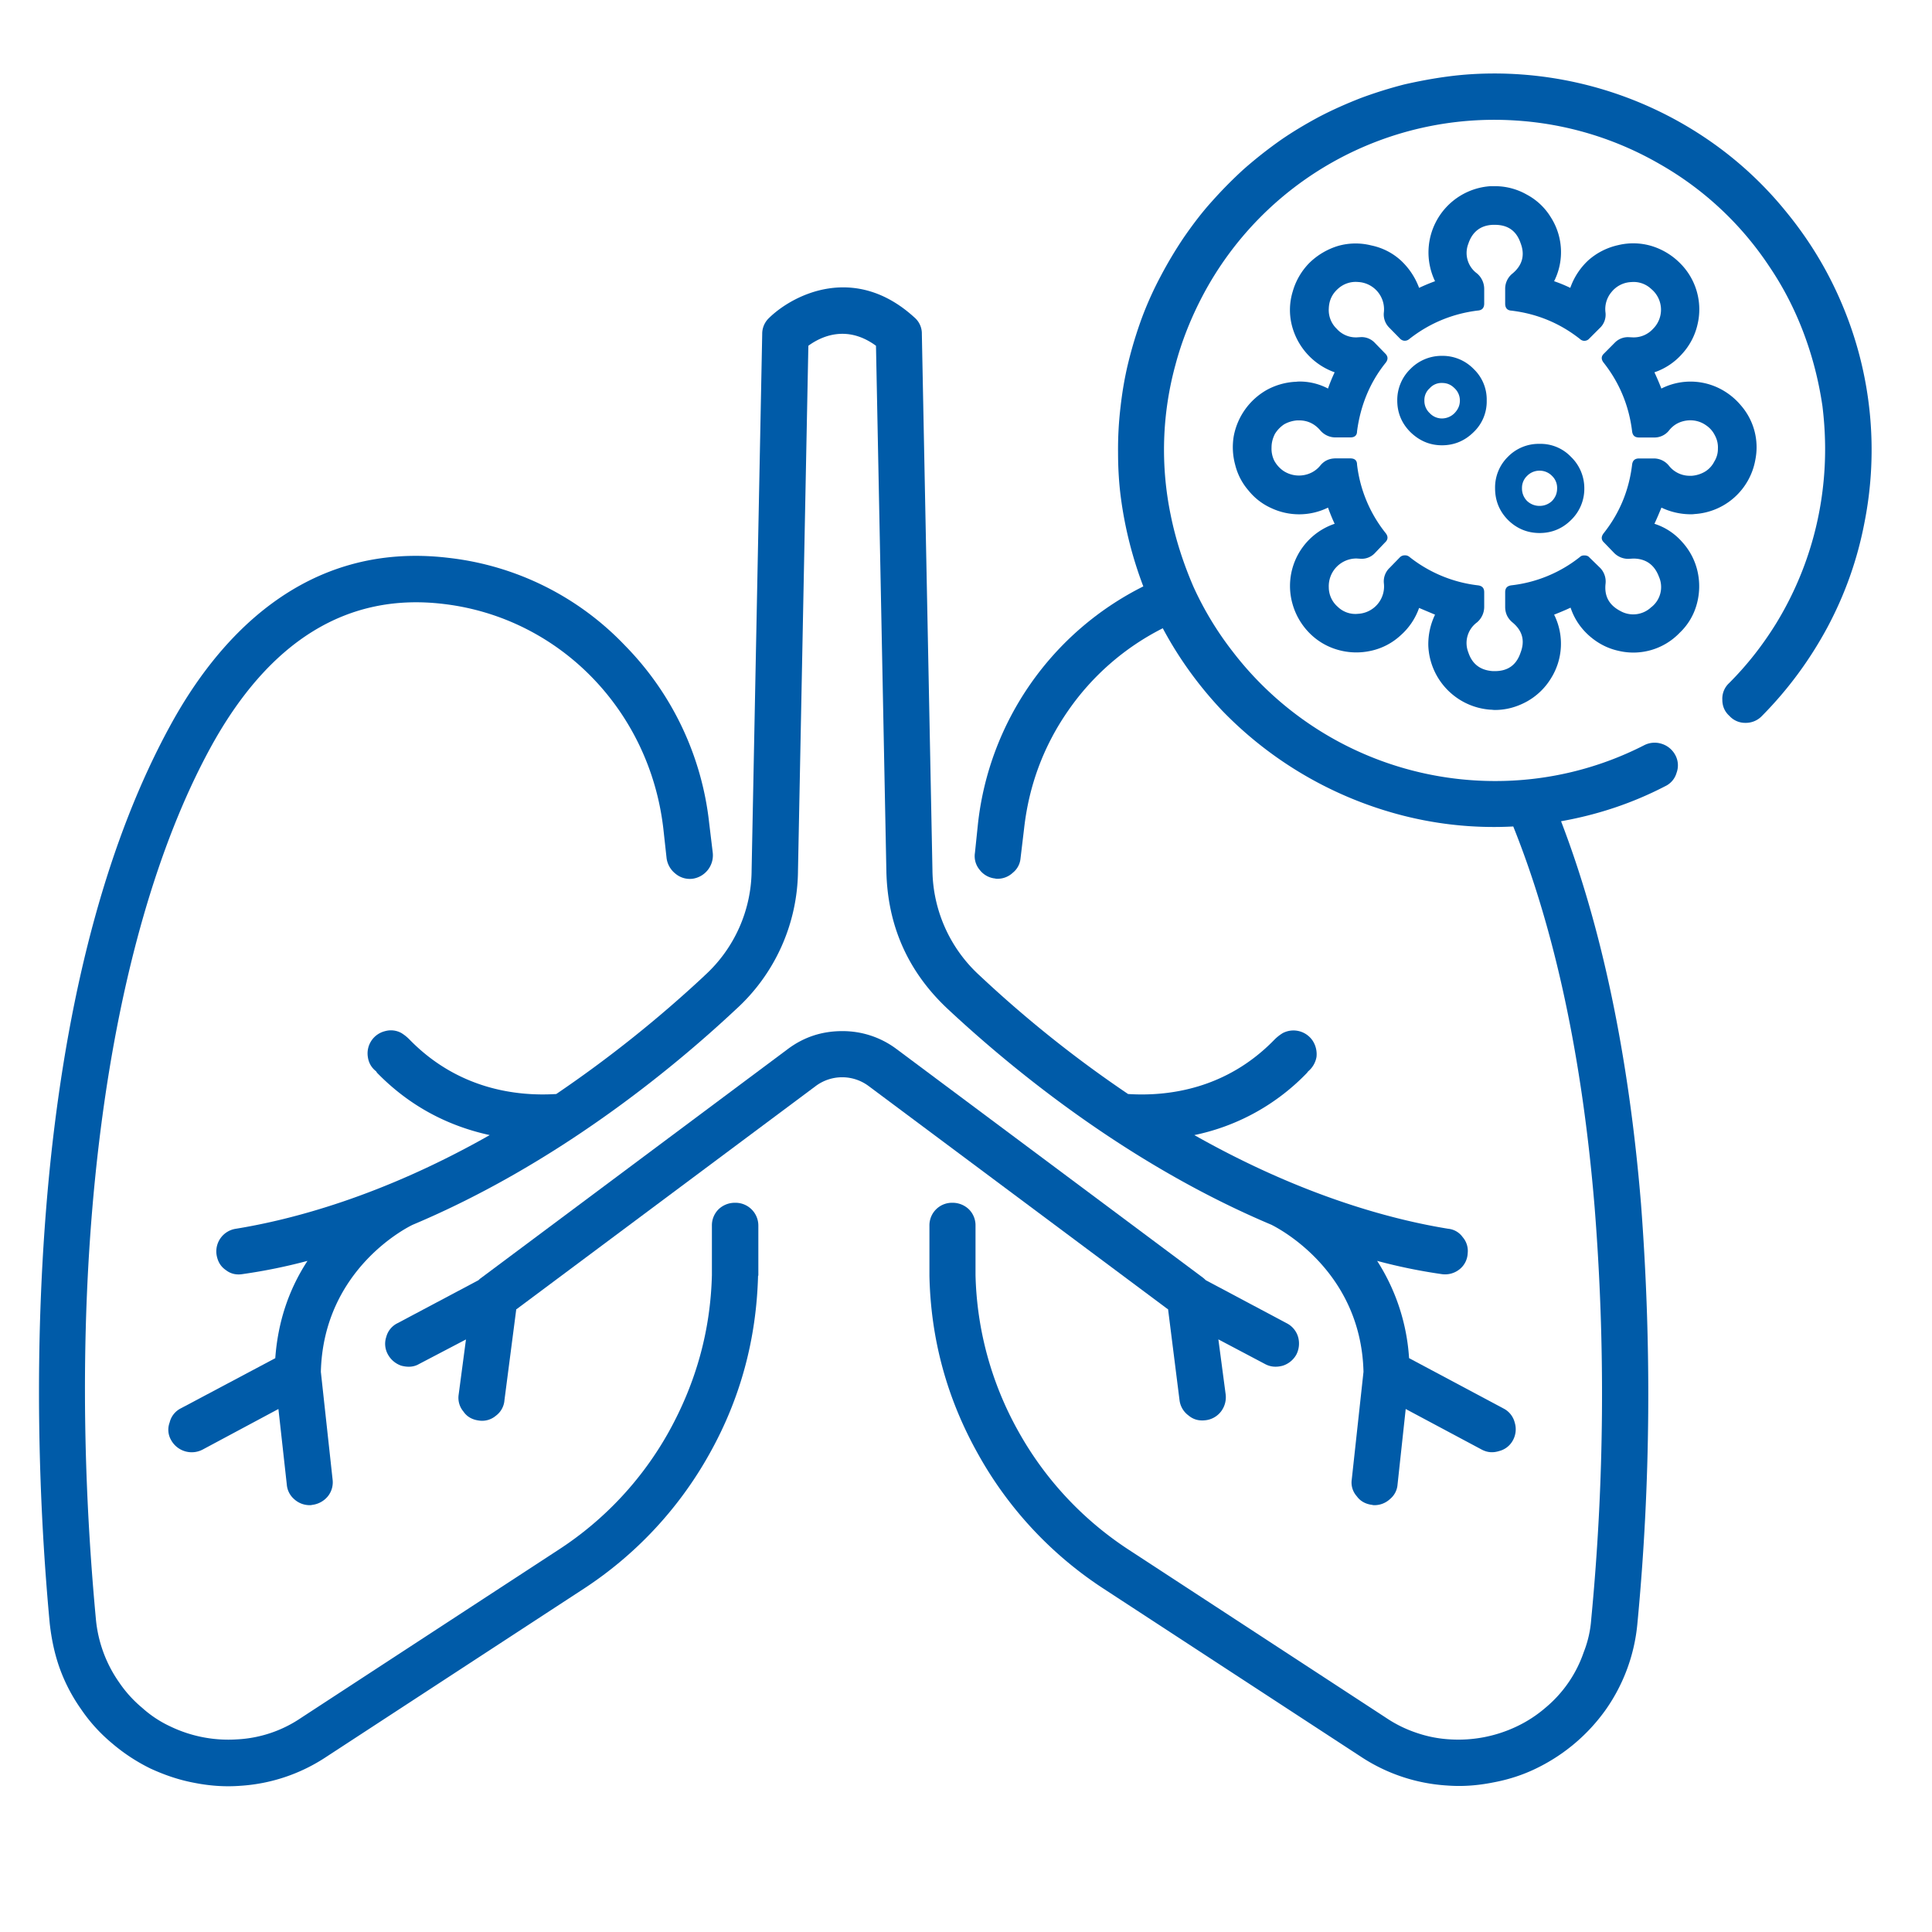 <svg xmlns="http://www.w3.org/2000/svg" width="27" height="27"><defs><clipPath id="a"><path d="M12.602 1.031h13.96V25h-13.96Zm0 0"/></clipPath><clipPath id="b"><path d="M.438 7.2H10.8V25H.437Zm0 0"/></clipPath></defs><g clip-path="url(#a)"><path style="stroke:none;fill-rule:nonzero;fill:#005ba8;fill-opacity:1" d="M20.89 1.027c-.214 0-.425.012-.64.04-.21.027-.418.066-.625.113a6.145 6.145 0 0 0-.61.191c-.199.078-.394.164-.581.262-.188.101-.372.21-.547.332-.176.125-.34.254-.504.398a6.04 6.04 0 0 0-.445.45c-.145.16-.274.332-.395.507a5.857 5.857 0 0 0-.324.543 4.83 4.83 0 0 0-.262.582 5.824 5.824 0 0 0-.187.614c-.051.207-.086.414-.11.625a5.03 5.03 0 0 0-.035.64c0 .211.012.426.04.637a5.51 5.51 0 0 0 .313 1.234 4.226 4.226 0 0 0-2.31 3.309l-.043.414a.297.297 0 0 0 .066.238.31.31 0 0 0 .215.121c.012.004.024.004.035.004a.311.311 0 0 0 .215-.086.289.289 0 0 0 .106-.199l.05-.418c.067-.598.27-1.148.614-1.644A3.553 3.553 0 0 1 16.25 8.78c.223.418.5.801.828 1.149a5.363 5.363 0 0 0 2.41 1.437 5.126 5.126 0 0 0 1.66.184c.582 1.449.965 3.238 1.137 5.32.152 1.918.137 3.84-.047 5.754a1.55 1.55 0 0 1-.105.465 1.744 1.744 0 0 1-.535.777 1.778 1.778 0 0 1-.403.262 1.894 1.894 0 0 1-.93.18 1.72 1.72 0 0 1-.464-.09 1.757 1.757 0 0 1-.43-.211l-3.601-2.352A4.706 4.706 0 0 1 14.23 20a4.688 4.688 0 0 1-.597-2.18v-.691a.315.315 0 0 0-.094-.23.328.328 0 0 0-.23-.09.315.315 0 0 0-.32.32v.703c.019.883.245 1.711.675 2.48a5.343 5.343 0 0 0 1.754 1.887l3.602 2.352a2.456 2.456 0 0 0 1.207.402c.214.016.425 0 .64-.043.211-.039.418-.105.61-.2a2.557 2.557 0 0 0 .968-.823 2.486 2.486 0 0 0 .438-1.2c.187-1.957.199-3.91.05-5.867-.171-2.074-.55-3.867-1.117-5.343.508-.09.993-.25 1.454-.489a.295.295 0 0 0 .16-.187.3.3 0 0 0-.016-.246.325.325 0 0 0-.191-.16.32.32 0 0 0-.246.02 4.56 4.56 0 0 1-2.086.5 4.62 4.62 0 0 1-3.664-1.809 4.519 4.519 0 0 1-.547-.903c-.14-.324-.25-.66-.32-1.008a4.497 4.497 0 0 1 .066-2.093c.09-.34.222-.668.387-.98a4.607 4.607 0 0 1 4.367-2.438 4.592 4.592 0 0 1 2.008.605 4.51 4.51 0 0 1 1.535 1.43c.199.293.359.605.484.937.125.332.211.672.262 1.02.043.351.05.703.015 1.058a4.645 4.645 0 0 1-.668 1.988c-.187.301-.402.575-.652.825a.296.296 0 0 0-.094.234c0 .086.032.164.098.223a.296.296 0 0 0 .227.098.31.31 0 0 0 .23-.098c.363-.367.668-.781.914-1.238.246-.461.418-.946.516-1.457a5.217 5.217 0 0 0-.305-3.04c-.2-.48-.465-.917-.797-1.32a5.13 5.13 0 0 0-1.14-1.035 5.29 5.29 0 0 0-2.922-.887Zm0 0"/></g><path style="stroke:none;fill-rule:nonzero;fill:#005ba8;fill-opacity:1" d="M23.121 7.32c.035-.074.067-.152.098-.226a.95.95 0 0 0 .402.093c.02 0 .043 0 .059-.003a.92.92 0 0 0 .851-.758.89.89 0 0 0-.203-.762.94.94 0 0 0-.32-.246.903.903 0 0 0-.79.012 3.953 3.953 0 0 0-.097-.227.901.901 0 0 0 .387-.258.904.904 0 0 0 .215-.41.909.909 0 0 0-.25-.863.95.95 0 0 0-.395-.235.895.895 0 0 0-.465-.011.93.93 0 0 0-.414.21.955.955 0 0 0-.254.387 1.965 1.965 0 0 0-.226-.093.905.905 0 0 0-.047-.895.873.873 0 0 0-.336-.316.893.893 0 0 0-.445-.117h-.063a.928.928 0 0 0-.773 1.328 2.703 2.703 0 0 0-.223.093.991.991 0 0 0-.258-.386.872.872 0 0 0-.41-.207.894.894 0 0 0-.465.007.98.98 0 0 0-.398.235.93.93 0 0 0-.235.402.879.879 0 0 0-.015.461.943.943 0 0 0 .601.668 2.302 2.302 0 0 0-.093.227.85.85 0 0 0-.403-.098c-.023 0-.039.004-.062.004a.937.937 0 0 0-.39.113.942.942 0 0 0-.462.645.932.932 0 0 0 .02.402.86.86 0 0 0 .187.36.86.86 0 0 0 .32.246.916.916 0 0 0 .79-.008c.027.074.058.152.093.226a.917.917 0 0 0-.586 1.13.939.939 0 0 0 .235.398.9.9 0 0 0 .398.234.937.937 0 0 0 .465.012.886.886 0 0 0 .41-.215.913.913 0 0 0 .258-.383l.223.094a.95.95 0 0 0-.094.437.935.935 0 0 0 .867.891c.024 0 .04.004.063.004.156 0 .304-.04.445-.117a.913.913 0 0 0 .336-.32.91.91 0 0 0 .047-.895c.078-.031.156-.063.23-.098.051.153.137.281.254.387.117.105.254.18.41.215a.896.896 0 0 0 .86-.25.861.861 0 0 0 .238-.395.939.939 0 0 0 .012-.465.904.904 0 0 0-.215-.41.86.86 0 0 0-.387-.254Zm-.043 1.164a.366.366 0 0 1-.433.055c-.157-.082-.227-.207-.207-.383a.274.274 0 0 0-.075-.219l-.152-.148c-.016-.02-.043-.027-.07-.027-.02 0-.043.004-.059.02a1.878 1.878 0 0 1-.96.398c-.06.008-.087.039-.087.097v.203c0 .086.031.157.098.215.14.114.183.254.117.426-.059.176-.18.258-.36.258h-.027c-.175-.012-.289-.098-.343-.262a.357.357 0 0 1 .12-.418.284.284 0 0 0 .102-.219v-.203c0-.058-.027-.09-.09-.097a1.893 1.893 0 0 1-.957-.399.092.092 0 0 0-.062-.02.094.094 0 0 0-.07.028l-.141.145a.26.26 0 0 0-.082.218.383.383 0 0 1-.36.426.353.353 0 0 1-.285-.098.362.362 0 0 1-.125-.273.387.387 0 0 1 .387-.402l.063.004a.253.253 0 0 0 .19-.075l.145-.152c.043-.039.047-.082.012-.129a1.883 1.883 0 0 1-.402-.96c0-.06-.035-.087-.094-.087h-.203c-.09 0-.16.032-.215.098a.372.372 0 0 1-.152.113.395.395 0 0 1-.363-.035.416.416 0 0 1-.13-.144.38.38 0 0 1-.038-.184c0-.066.015-.125.046-.188a.431.431 0 0 1 .13-.136.436.436 0 0 1 .183-.055h.027c.117 0 .215.047.293.137a.278.278 0 0 0 .219.101h.203c.059 0 .094-.027.094-.086.047-.355.176-.68.402-.96.035-.047.031-.09-.012-.13l-.14-.144a.254.254 0 0 0-.192-.082l-.066.004a.359.359 0 0 1-.277-.121.362.362 0 0 1-.11-.282c.004-.109.043-.199.125-.273a.366.366 0 0 1 .285-.098.382.382 0 0 1 .36.422.26.26 0 0 0 .078.219l.145.148c.019.02.042.032.07.032a.096.096 0 0 0 .062-.024c.282-.222.606-.355.957-.398.063-.004.09-.04.09-.098V4.04a.284.284 0 0 0-.101-.219.354.354 0 0 1-.121-.414c.054-.164.168-.258.343-.265h.028c.18 0 .3.082.359.254.066.171.023.316-.117.43a.272.272 0 0 0-.098.214v.203c0 .059.027.094.086.098.36.043.68.176.961.398.016.016.04.024.059.024a.091.091 0 0 0 .07-.032l.144-.144a.255.255 0 0 0 .082-.219.371.371 0 0 1 .086-.289.373.373 0 0 1 .274-.137.358.358 0 0 1 .281.098.376.376 0 0 1 .024.555.365.365 0 0 1-.278.12l-.066-.003a.256.256 0 0 0-.192.078l-.148.149c-.043.039-.043.082-.008.128.223.282.356.606.399.961.007.059.039.086.097.086h.203a.26.26 0 0 0 .215-.097c.04-.051.09-.09.149-.114a.402.402 0 0 1 .191-.027.374.374 0 0 1 .176.066.36.36 0 0 1 .125.141.35.35 0 0 1 .043.188.33.33 0 0 1-.051.18.344.344 0 0 1-.129.14.424.424 0 0 1-.183.058h-.024a.368.368 0 0 1-.297-.14.27.27 0 0 0-.215-.102h-.203c-.058 0-.09.028-.097.086-.043.36-.176.68-.399.961-.035.047-.035.09.008.129l.14.145a.278.278 0 0 0 .2.082l.066-.004c.176 0 .297.086.36.254a.357.357 0 0 1-.106.425Zm0 0"/><path style="stroke:none;fill-rule:nonzero;fill:#005ba8;fill-opacity:1" d="M20.152 4.973a.611.611 0 0 0-.441.183.605.605 0 0 0-.184.442c0 .172.063.32.184.441.125.121.27.184.441.184.172 0 .32-.063.442-.184a.59.59 0 0 0 .183-.441.59.59 0 0 0-.183-.442.605.605 0 0 0-.442-.183Zm0 .875a.233.233 0 0 1-.172-.075.233.233 0 0 1-.074-.175.22.22 0 0 1 .074-.172.22.22 0 0 1 .172-.074c.07 0 .125.023.176.074a.233.233 0 0 1 .074.172c0 .07-.027.125-.074.175a.249.249 0 0 1-.176.075ZM21.516 6.203a.601.601 0 0 0-.442.18.601.601 0 0 0-.18.441c0 .172.06.32.18.442.121.12.27.183.442.183s.32-.062.441-.183a.605.605 0 0 0 .184-.442.608.608 0 0 0-.188-.441.586.586 0 0 0-.437-.18Zm0 .867A.251.251 0 0 1 21.34 7a.245.245 0 0 1-.07-.176.23.23 0 0 1 .07-.172.24.24 0 0 1 .176-.074.24.24 0 0 1 .175.074.23.23 0 0 1 .07.172c0 .07-.023.125-.07.176a.251.251 0 0 1-.175.07Zm0 0"/><g clip-path="url(#b)"><path style="stroke:none;fill-rule:nonzero;fill:#005ba8;fill-opacity:1" d="M10.273 16.809a.328.328 0 0 0-.23.09.315.315 0 0 0-.094.23v.691c-.02.778-.222 1.5-.597 2.18a4.682 4.682 0 0 1-1.543 1.656l-3.602 2.352a1.747 1.747 0 0 1-.895.3 1.867 1.867 0 0 1-.93-.18 1.576 1.576 0 0 1-.394-.26 1.706 1.706 0 0 1-.32-.352 1.83 1.83 0 0 1-.328-.89c-.461-4.935.137-9.485 1.597-12.169.82-1.504 1.918-2.18 3.266-2.016 1.613.192 2.875 1.485 3.067 3.137l.046.418a.332.332 0 0 0 .125.215.312.312 0 0 0 .235.07.331.331 0 0 0 .285-.363l-.05-.414A4.187 4.187 0 0 0 8.733 9.02a4.026 4.026 0 0 0-2.457-1.223C4.242 7.55 3.031 8.94 2.375 10.148c-.844 1.547-1.406 3.59-1.668 6.07-.266 2.555-.156 4.927-.012 6.47.024.214.067.425.14.628a2.4 2.4 0 0 0 .298.57c.12.177.265.337.433.477.164.14.344.258.536.352.195.09.398.16.613.2.21.042.426.058.64.042a2.448 2.448 0 0 0 1.207-.406l3.602-2.352a5.379 5.379 0 0 0 1.754-1.887c.43-.769.652-1.597.676-2.48 0-.004.004-.004.004-.008v-.695a.319.319 0 0 0-.325-.32Zm0 0"/></g><path style="stroke:none;fill-rule:nonzero;fill:#005ba8;fill-opacity:1" d="m16.324 18.297.16 1.27a.312.312 0 0 0 .125.214c.07.059.149.078.239.067a.318.318 0 0 0 .215-.121.329.329 0 0 0 .066-.239l-.102-.77.653.345c.078.042.16.046.246.023a.332.332 0 0 0 .191-.156.339.339 0 0 0 .024-.246.314.314 0 0 0-.16-.192l-1.13-.601c-.011-.012-.023-.02-.03-.028l-4.298-3.207a1.253 1.253 0 0 0-.753-.246c-.282 0-.532.082-.754.246l-4.297 3.207c-.012.008-.02.016-.032.028l-1.132.601a.298.298 0 0 0-.157.192.304.304 0 0 0 .024.246.337.337 0 0 0 .187.156c.09.023.172.02.246-.023l.657-.344-.102.77a.297.297 0 0 0 .067.238c.05.074.125.113.214.125a.297.297 0 0 0 .239-.067.297.297 0 0 0 .12-.219l.165-1.27h.004l4.183-3.12a.618.618 0 0 1 .735 0l4.183 3.12h.004Zm0 0"/><path style="stroke:none;fill-rule:nonzero;fill:#005ba8;fill-opacity:1" d="M9.844 13.637a17.14 17.14 0 0 1-2.07 1.652c-.563.035-1.372-.07-2.044-.754a.603.603 0 0 0-.12-.098.302.302 0 0 0-.227-.027.32.32 0 0 0-.242.363c.011.079.05.149.117.2 0 .007.008.011.012.02.437.448.964.737 1.574.87-1.516.86-2.778 1.184-3.547 1.309a.32.32 0 0 0-.27.367c.016.09.055.16.13.211.07.055.152.07.238.055a7.69 7.69 0 0 0 .902-.184c-.27.414-.414.867-.45 1.36l-1.324.703a.298.298 0 0 0-.152.195.288.288 0 0 0 .02.246.329.329 0 0 0 .441.133l1.059-.567.117 1.055a.3.3 0 0 0 .101.203.32.32 0 0 0 .22.086c.01 0 .019 0 .034-.004a.335.335 0 0 0 .219-.12.314.314 0 0 0 .066-.235l-.164-1.504c.036-1.442 1.223-2.027 1.282-2.055 1.988-.836 3.601-2.152 4.515-3.008a2.644 2.644 0 0 0 .871-1.941l.145-7.336c.176-.129.535-.3.945 0l.145 7.336c.015.77.304 1.418.867 1.941.918.856 2.531 2.172 4.516 3.008.011.008 1.25.59 1.285 2.055l-.164 1.504a.287.287 0 0 0 .07.234c.05.07.125.11.215.121a.108.108 0 0 0 .035.004.318.318 0 0 0 .215-.086.29.29 0 0 0 .105-.203l.114-1.055 1.062.567c.082.043.16.047.246.02a.302.302 0 0 0 .192-.153.32.32 0 0 0 .023-.246.303.303 0 0 0-.156-.195l-1.32-.704a2.849 2.849 0 0 0-.446-1.359c.29.078.59.14.895.184a.324.324 0 0 0 .27-.078.302.302 0 0 0 .1-.211.294.294 0 0 0-.07-.227.281.281 0 0 0-.203-.117c-.77-.125-2.027-.45-3.547-1.309a3.034 3.034 0 0 0 1.575-.87l.015-.02a.338.338 0 0 0 .117-.2.345.345 0 0 0-.054-.23.323.323 0 0 0-.418-.105.603.603 0 0 0-.121.097c-.668.684-1.477.79-2.04.754a16.552 16.552 0 0 1-2.07-1.652 2.022 2.022 0 0 1-.664-1.48l-.148-7.489a.295.295 0 0 0-.102-.23c-.828-.758-1.691-.329-2.035.007a.304.304 0 0 0-.094.223l-.148 7.488a2.004 2.004 0 0 1-.66 1.48Zm0 0"/></svg>
